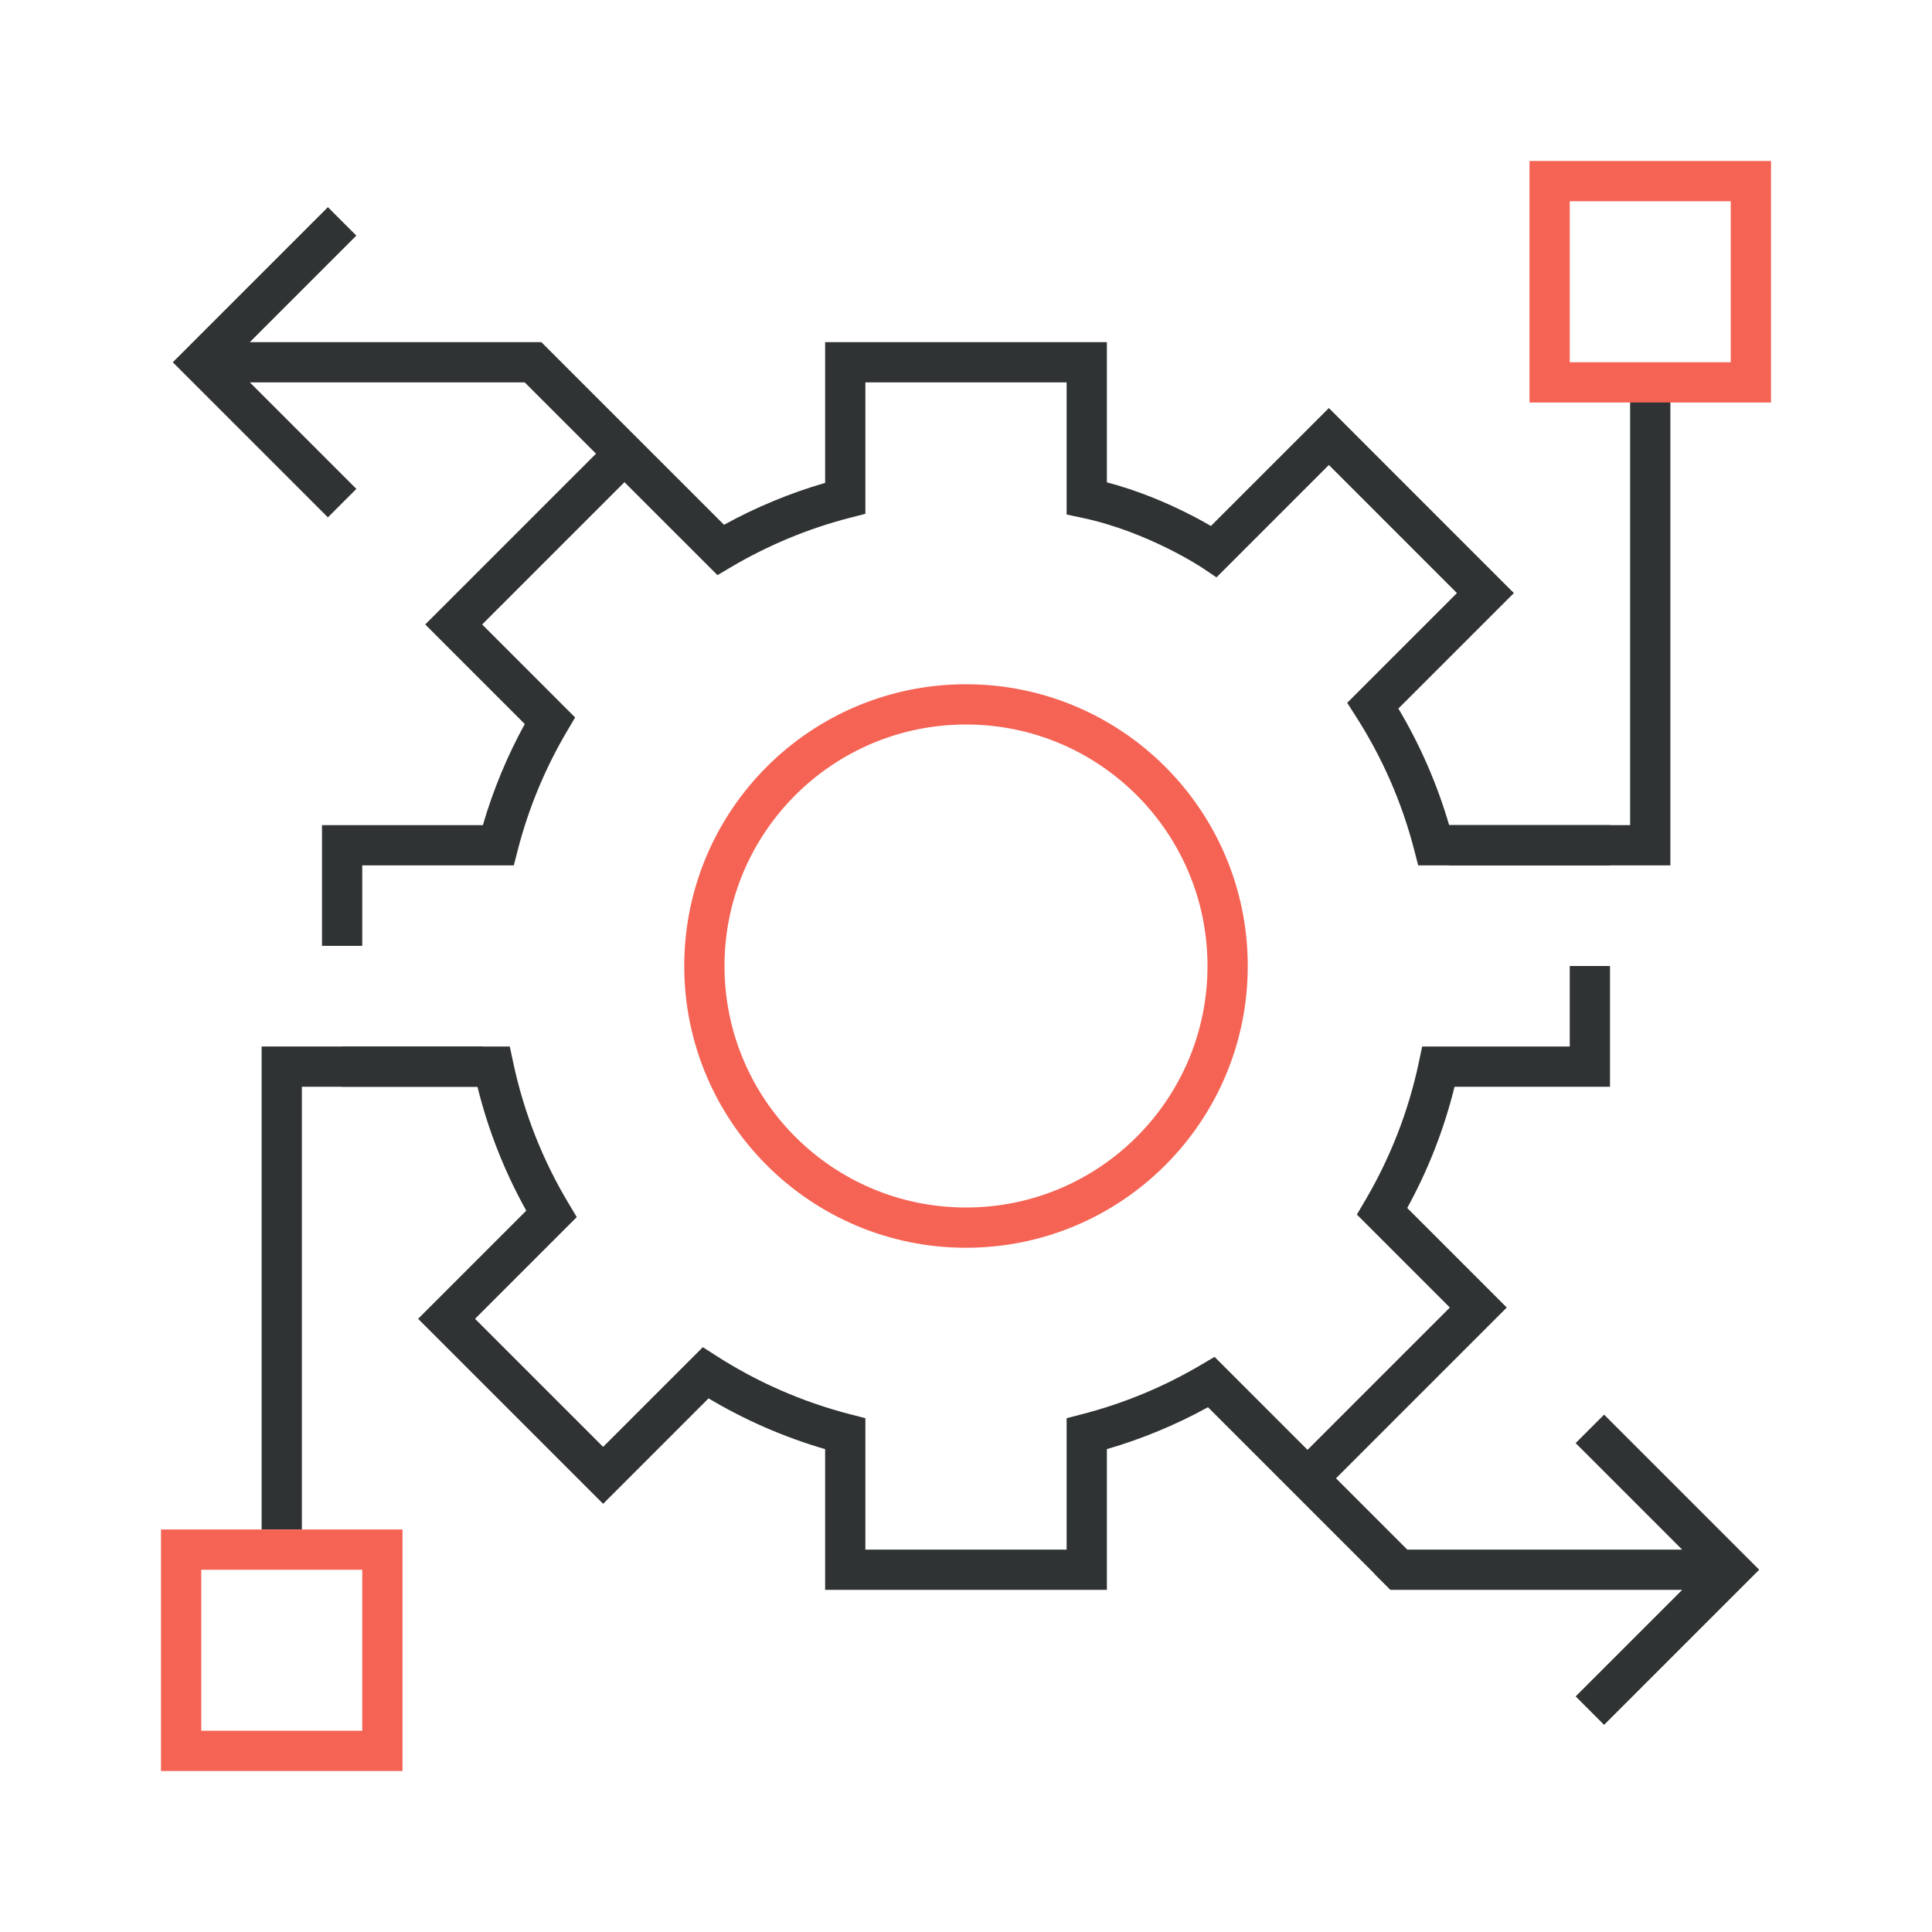 <svg width="96" height="96" viewBox="0 0 96 96" fill="none" xmlns="http://www.w3.org/2000/svg">
<path fill-rule="evenodd" clip-rule="evenodd" d="M12.414 19L17.707 24.293L16.293 25.707L9.293 18.707L8.586 18L9.293 17.293L16.293 10.293L17.707 11.707L12.414 17H26V17H26.485H26.899L27.192 17.293L31.736 21.837L35.976 26.076C37.554 25.209 39.237 24.507 41 23.994V18V17H42H54H55V18V23.967C56.537 24.372 57.901 24.956 58.918 25.462C59.424 25.713 59.849 25.948 60.172 26.135L65.324 20.983L66.031 20.276L66.738 20.983L74.516 28.762L75.224 29.469L74.516 30.176L69.484 35.208C70.556 37.005 71.409 38.948 72.007 41H79H80V42V43H79H78H71.244H70.469L70.275 42.249C69.661 39.861 68.672 37.623 67.375 35.601L66.941 34.923L67.51 34.354L72.395 29.469L66.031 23.105L61.029 28.107L60.446 28.69L59.764 28.23L59.764 28.23L59.763 28.23L59.763 28.23L59.76 28.228L59.741 28.215C59.723 28.203 59.695 28.185 59.657 28.161C59.581 28.112 59.465 28.041 59.315 27.951C59.014 27.772 58.574 27.524 58.028 27.253C56.931 26.707 55.433 26.083 53.792 25.734L53 25.566V24.756V19H43V24.756V25.531L42.249 25.724C40.14 26.267 38.147 27.102 36.317 28.184L35.649 28.578L35.101 28.03L31.029 23.959L23.958 31.029L28.03 35.101L28.578 35.65L28.184 36.317C27.102 38.147 26.267 40.14 25.724 42.249L25.531 43H24.756H18V47H16V42V41H17H23.994C24.507 39.237 25.209 37.554 26.076 35.976L21.837 31.737L21.13 31.029L21.837 30.322L29.615 22.544L26.071 19H26V19H12.414ZM78 52V48H80V53V54H79H72.275C71.751 56.129 70.954 58.15 69.924 60.024L74.163 64.263L74.87 64.971L74.163 65.678L69.92 69.92L66.385 73.456L69.929 77H70H83.586L78.293 71.707L79.707 70.293L86.707 77.293L87.414 78L86.707 78.707L79.707 85.707L78.293 84.293L83.586 79H70H69.5H69.086L68.793 78.707L68.293 78.207L68.3 78.2L64.263 74.163L60.024 69.924C58.446 70.791 56.763 71.493 55 72.007V78V79H54H42H41V78V72.007C38.948 71.409 37.005 70.556 35.208 69.484L30.676 74.016L29.969 74.724L29.262 74.016L21.483 66.238L20.776 65.531L21.483 64.824L26.15 60.157C25.084 58.245 24.262 56.179 23.725 54H17V52H24.522H25.332L25.5 52.793C26.033 55.307 26.976 57.67 28.258 59.807L28.659 60.477L28.107 61.029L23.605 65.531L29.969 71.895L34.354 67.51L34.923 66.941L35.601 67.375C37.623 68.672 39.861 69.661 42.249 70.275L43 70.469V71.244V77H53V71.244V70.469L53.751 70.275C55.86 69.733 57.853 68.898 59.683 67.816L60.351 67.422L60.899 67.97L64.971 72.042L68.506 68.506L72.042 64.971L67.97 60.899L67.422 60.351L67.816 59.683C69.06 57.578 69.978 55.258 70.5 52.793L70.668 52H71.478H78Z" fill="#303333"/>
<circle cx="48" cy="48" r="13" stroke="#F56354" stroke-width="2"/>
<path d="M72 42H82V19" stroke="#303333" stroke-width="2"/>
<path d="M77 9H87V19H77V9Z" stroke="#F56354" stroke-width="2"/>
<path d="M24 53H14V76" stroke="#303333" stroke-width="2"/>
<rect x="9" y="77" width="10" height="10" stroke="#F56354" stroke-width="2"/>
</svg>
